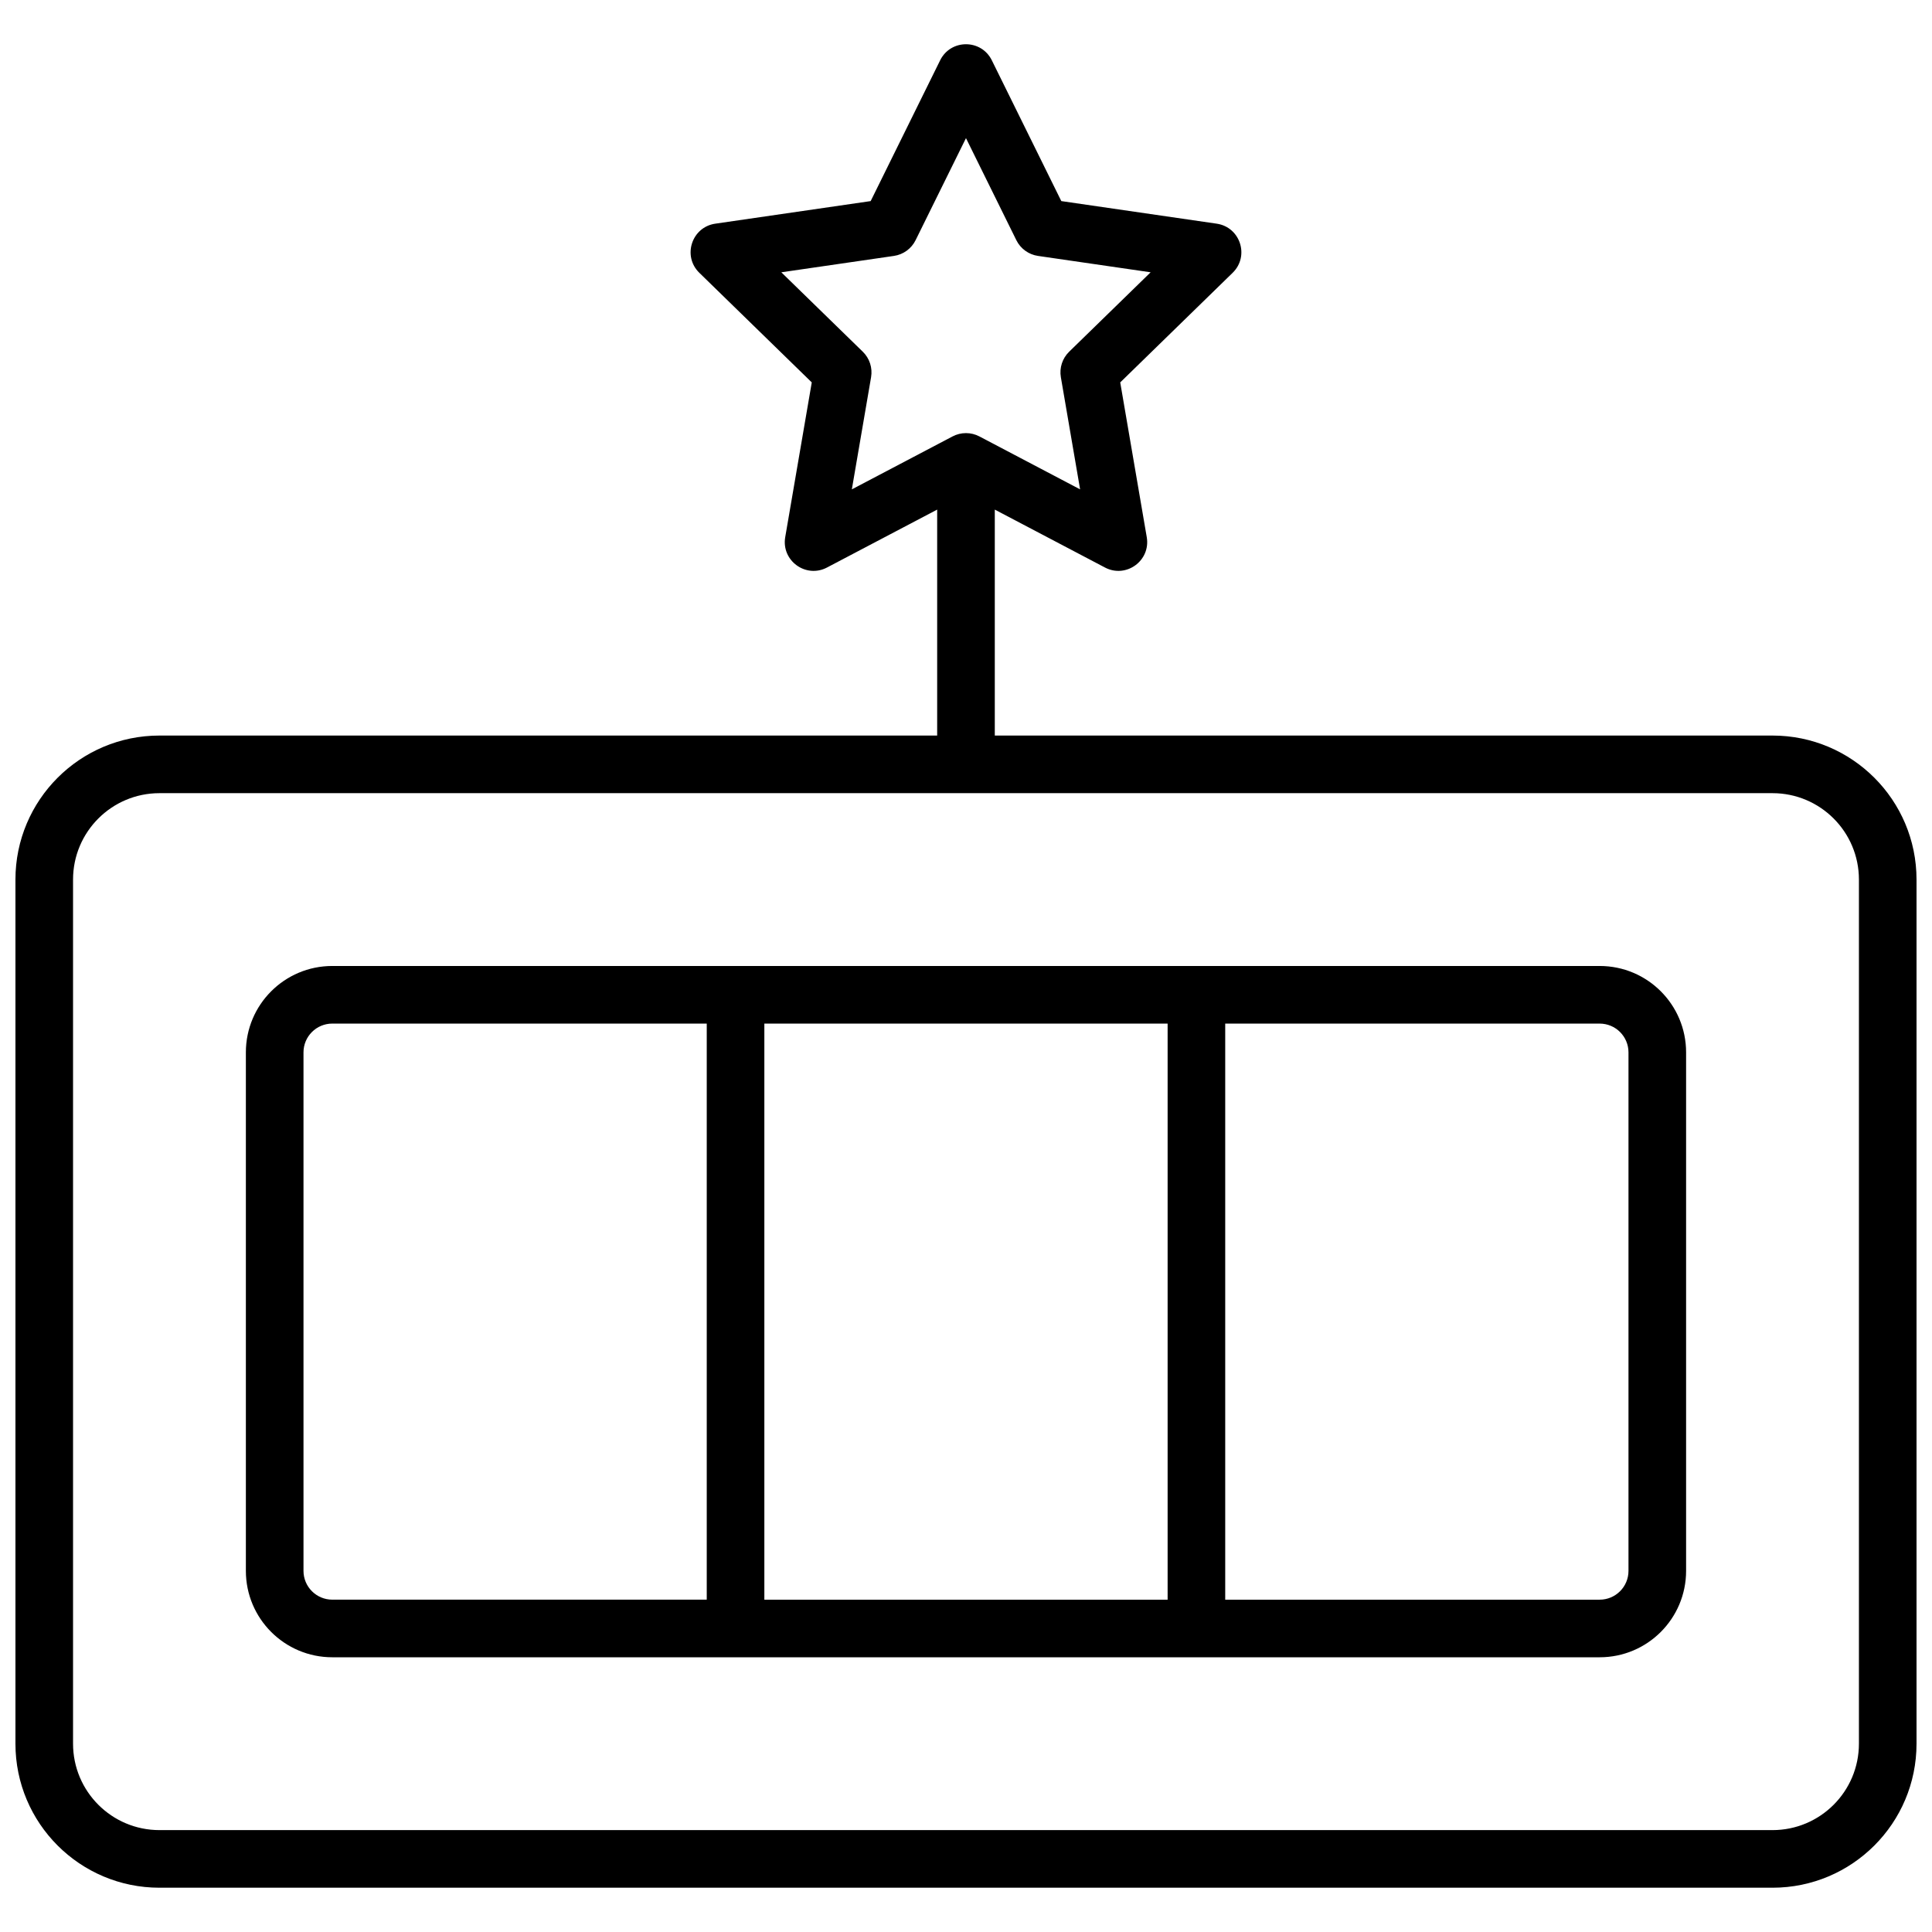 <?xml version="1.0" encoding="UTF-8"?>
<!-- Uploaded to: SVG Repo, www.svgrepo.com, Generator: SVG Repo Mixer Tools -->
<svg width="800px" height="800px" version="1.1" viewBox="144 144 512 512" xmlns="http://www.w3.org/2000/svg">
 <defs>
  <clipPath id="a">
   <path d="m148.09 155h503.81v490h-503.81z"/>
  </clipPath>
 </defs>
 <g clip-path="url(#a)">
  <path d="m407.63 279.05v59.879h206.1c21.082 0 38.168 17.09 38.168 38.168v229c0 21.082-17.086 38.168-38.168 38.168h-427.47c-21.078 0-38.168-17.086-38.168-38.168v-229c0-21.078 17.09-38.168 38.168-38.168h206.1v-59.879l-29.195 15.348c-5.598 2.945-12.145-1.809-11.074-8.047l7.035-41.008-29.797-29.047c-4.531-4.414-2.031-12.109 4.231-13.02l41.176-5.984 18.414-37.312c2.801-5.672 10.891-5.672 13.691 0l18.414 37.312 41.176 5.984c6.262 0.91 8.762 8.605 4.231 13.02l-29.793 29.047 7.031 41.008c1.07 6.238-5.473 10.992-11.074 8.047zm-221.37 75.148c-12.648 0-22.902 10.25-22.902 22.898v229c0 12.648 10.254 22.902 22.902 22.902h427.47c12.648 0 22.902-10.254 22.902-22.902v-229c0-12.648-10.254-22.898-22.902-22.898zm210.18-94.543c2.227-1.168 4.883-1.168 7.106 0l26.691 14.031-5.098-29.719c-0.426-2.477 0.395-5.004 2.195-6.758l21.594-21.047-29.844-4.34c-2.484-0.359-4.633-1.922-5.746-4.176l-13.344-27.039-13.348 27.039c-1.113 2.254-3.262 3.816-5.746 4.176l-29.844 4.34 21.594 21.047c1.801 1.754 2.621 4.281 2.195 6.758l-5.098 29.719zm-164.38 140.34h335.87c12.648 0 22.902 10.25 22.902 22.898v137.4c0 12.648-10.254 22.902-22.902 22.902h-335.87c-12.648 0-22.902-10.254-22.902-22.902v-137.4c0-12.648 10.254-22.898 22.902-22.898zm114.5 15.266v152.67h106.87v-152.67zm-15.266 0h-99.234c-4.215 0-7.633 3.418-7.633 7.633v137.4c0 4.215 3.418 7.633 7.633 7.633h99.234zm137.4 0v152.67h99.234c4.219 0 7.637-3.418 7.637-7.633v-137.4c0-4.215-3.418-7.633-7.637-7.633z"/>
 </g>
</svg>